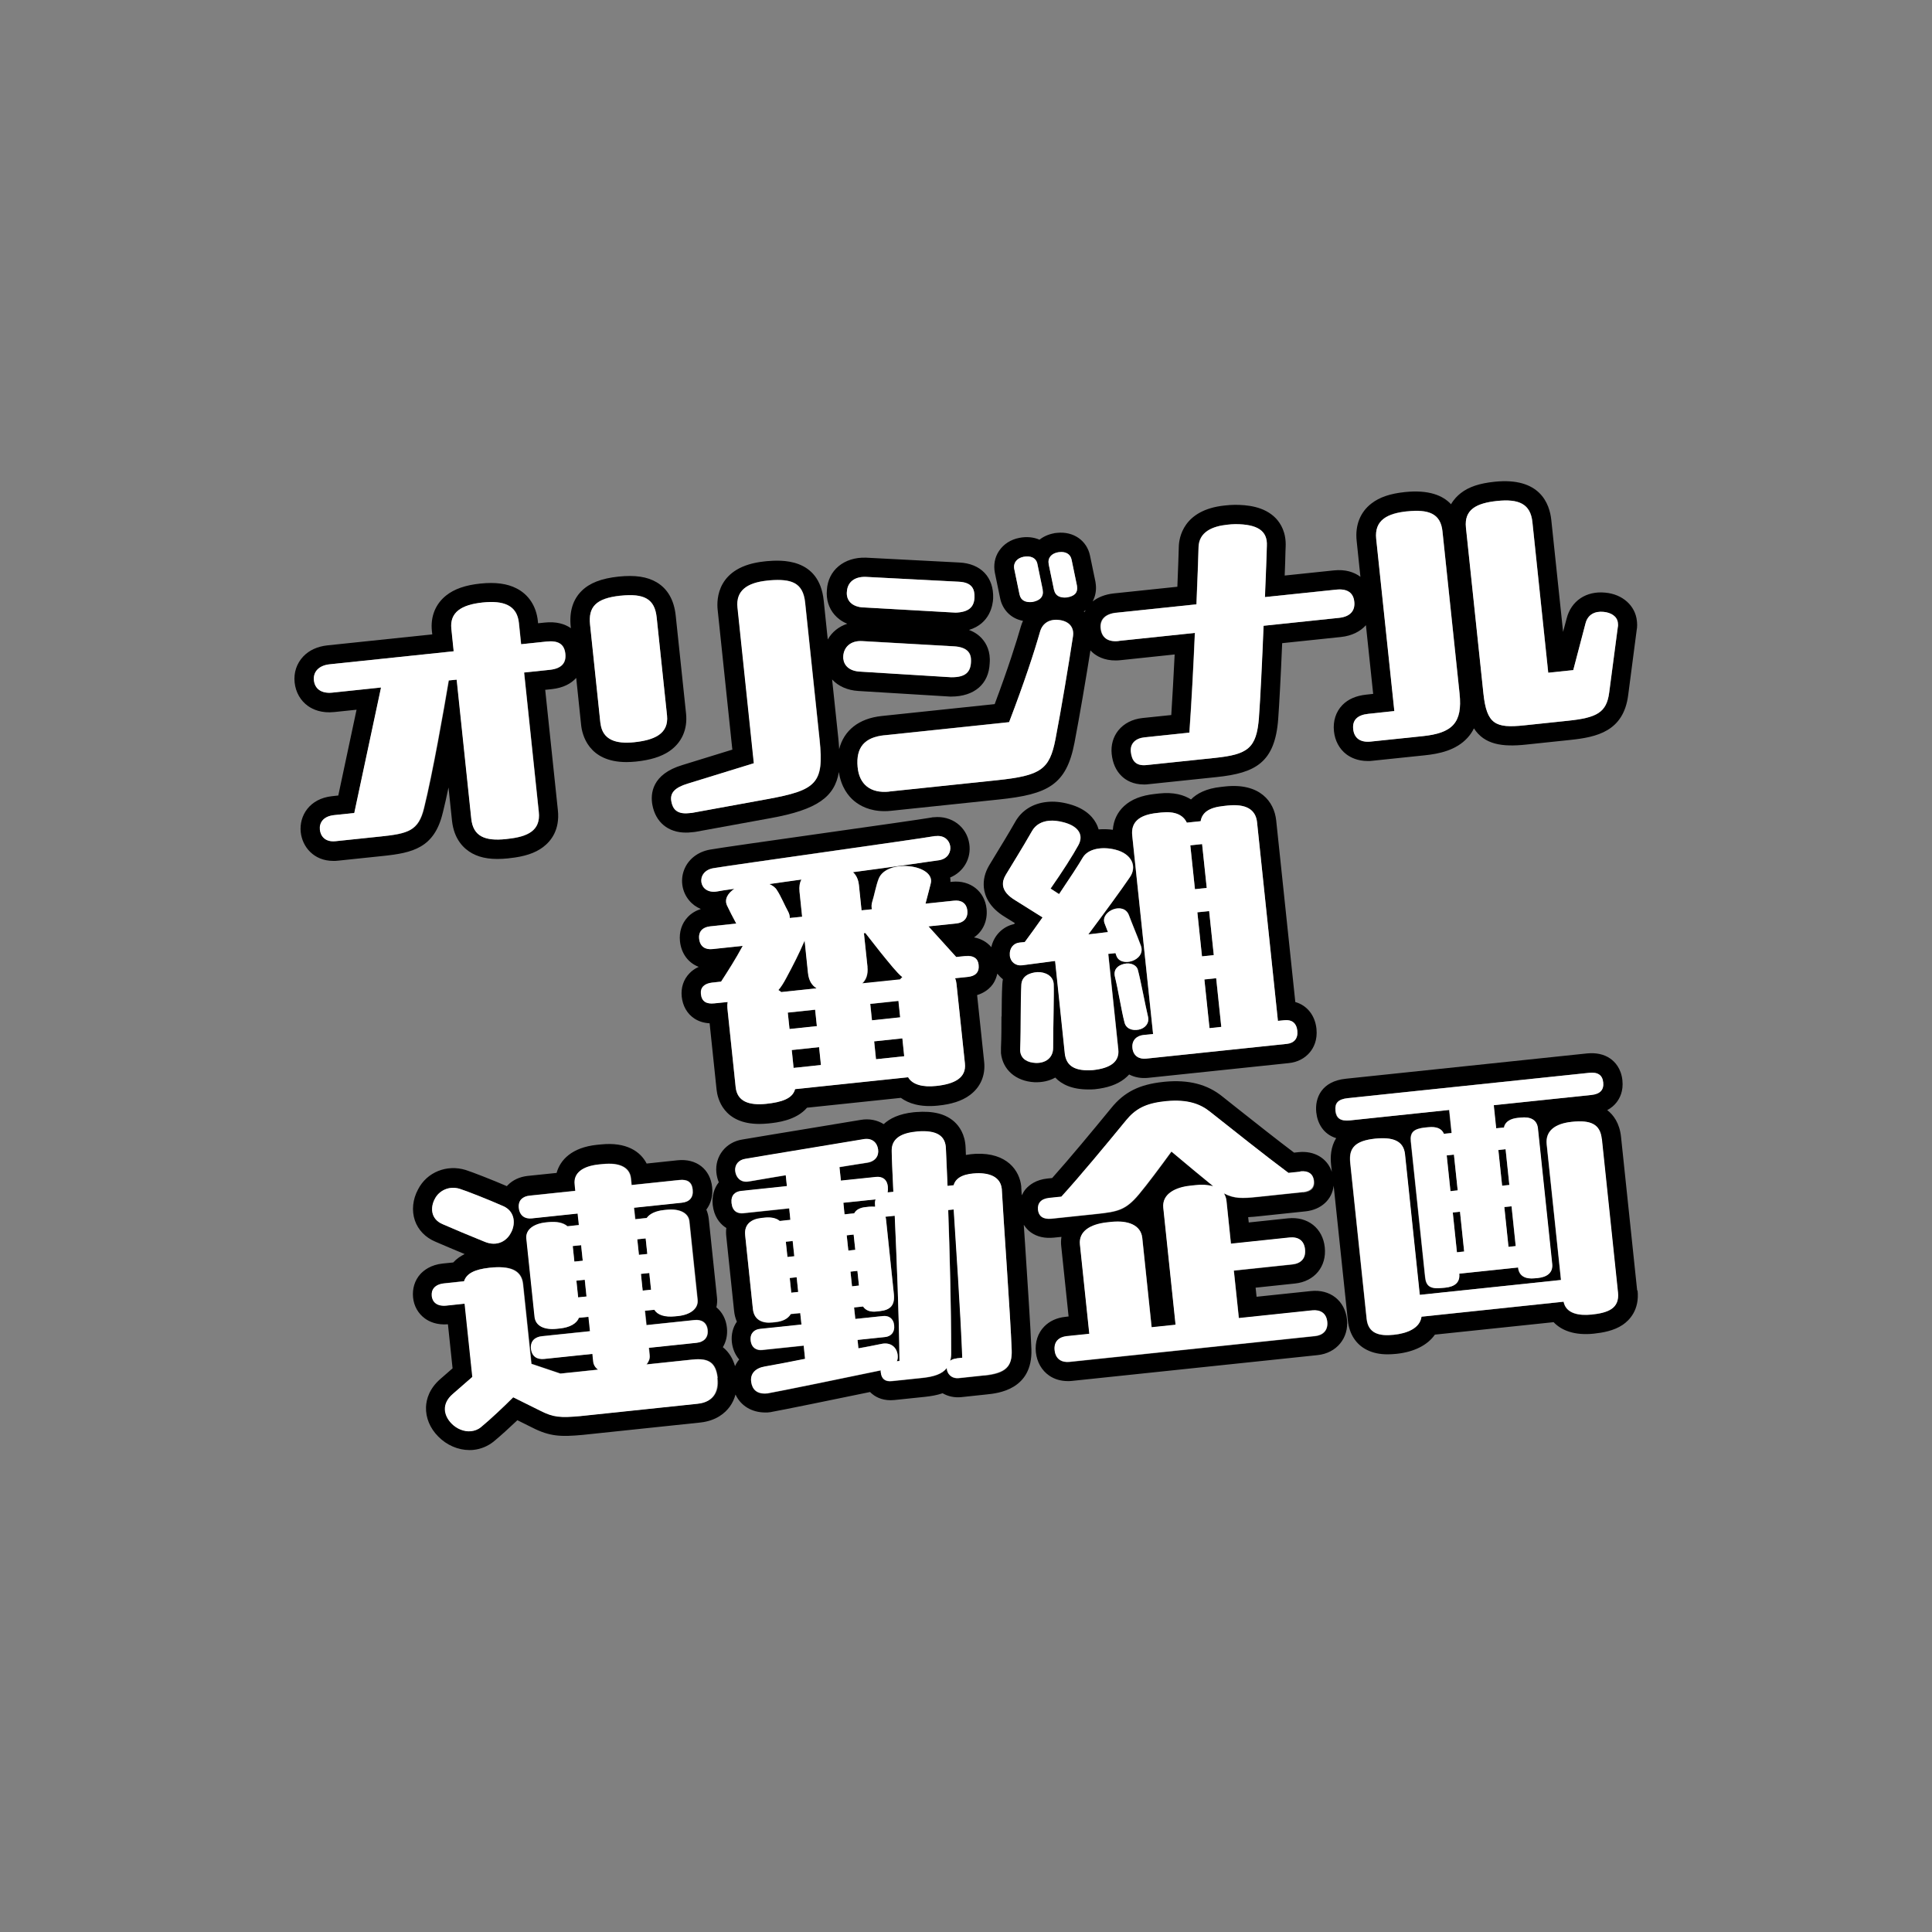 <?xml version="1.0" encoding="UTF-8"?>
<svg id="_トップ_メニュー" data-name="トップ_メニュー" xmlns="http://www.w3.org/2000/svg" viewBox="0 0 200 200">
  <rect x="0" y="0" width="200" height="200" fill="#808080" stroke="none"/>
  <polygon points="100.52 68.33 100.52 68.33 100.52 68.33 100.52 68.33" fill="none"/>
  <path d="m112.39,63.14c-.07.05-.13.1-.2.15.02.02.04.05.06.07.04-.08.09-.15.14-.22Z" fill="none"/>
  <rect x="90.17" y="103.78" width="2.94" height="1.71" transform="translate(-10.44 10.16) rotate(-6.01)"/>
  <rect x="90.58" y="107.65" width="2.94" height="1.86" transform="translate(-10.84 10.21) rotate(-6)"/>
  <rect x="82.05" y="108.55" width="2.85" height="1.86" transform="translate(-10.98 9.32) rotate(-6)"/>
  <path d="m80.43,92.16c.39.59.84,1.66,1.13,2.17.15.26.2.49.19.7l1.28-.13-.27-2.6c-.05-.51.02-.94.2-1.26-1.16.15-2.29.33-3.33.47.32.15.61.33.79.64Z"/>
  <path d="m83.66,100.75l-.35-3.37c-.63,1.45-1.16,2.47-1.91,3.88-.28.51-.54.93-.8,1.23.09.05.22.13.29.21l3.67-.39c-.48-.28-.81-.79-.89-1.57Z"/>
  <path d="m93.2,101.4c.05-.1.13-.17.22-.23-.3-.24-.6-.57-.98-1.01-.93-1.11-1.73-2.11-2.85-3.56l-.15.02.37,3.49c.08.78-.13,1.34-.54,1.72l3.94-.41Z"/>
  <rect x="81.64" y="104.68" width="2.85" height="1.71" transform="translate(-10.58 9.26) rotate(-6)"/>
  <rect x="123.46" y="87.43" width="1.23" height="4.56" transform="translate(-8.7 13.46) rotate(-6)"/>
  <rect x="124.19" y="94.36" width="1.23" height="4.59" transform="translate(-9.44 13.61) rotate(-6.01)"/>
  <path d="m103.67,105.21c0,1.07,0,2.17-.05,3.25,0,.04,0,.09,0,.13,0,.14,0,.28,0,.43.18,1.72,1.54,2.91,3.47,3.01.79.03,1.53-.13,2.15-.48.65.69,1.71,1.23,3.43,1.23.21,0,.43,0,.65-.02,1.32-.14,2.32-.49,3.07-1.07.18-.14.35-.3.5-.46.58.3,1.25.42,1.95.35l14.59-1.53c.88-.09,1.65-.49,2.17-1.12.38-.46.8-1.25.68-2.43-.15-1.41-.99-2.43-2.19-2.77l-1.98-18.81c-.21-1.94-1.69-3.88-5.25-3.51l-.45.05c-1.54.16-2.51.68-3.12,1.3-.73-.47-1.79-.78-3.29-.62l-.45.05c-1.38.15-2.42.55-3.18,1.25-.7.64-1.1,1.49-1.17,2.46-.5-.07-1-.08-1.47-.04-.04-.12-.08-.25-.13-.37-.32-.75-1.09-1.76-2.92-2.25-.83-.23-1.61-.3-2.32-.22-1.45.15-2.61.89-3.26,2.05-.76,1.33-1.42,2.4-1.98,3.32-.26.43-.5.82-.72,1.19-.45.76-.63,1.52-.55,2.32.09.84.55,2.05,2.21,3.04l1,.62s-.05.07-.08.1c-1.2.26-2.1,1.2-2.36,2.39-.44-.52-1.05-.88-1.79-1.01.92-.63,1.42-1.71,1.3-2.95-.19-1.83-1.7-3-3.57-2.81l-.17.02c0-.15,0-.31-.03-.46,1.38-.58,2.21-1.97,1.98-3.49-.26-1.76-1.83-2.94-3.66-2.75h-.12s-.09.02-.13.03c-.83.15-6.24.92-11.48,1.66-5.44.77-10.57,1.5-11.44,1.66-1.28.22-2.3,1.02-2.71,2.15-.39,1.06-.18,2.25.54,3.11.33.4.74.69,1.21.89-.53.17-.99.45-1.35.83-.62.65-.91,1.54-.81,2.51.14,1.29.87,2.24,1.94,2.65-.43.19-.74.44-.95.66-.62.63-.9,1.49-.81,2.41.1.97.56,1.78,1.3,2.27.45.3.99.47,1.59.5l.72,6.87c.09.87.68,3.55,4.43,3.55.29,0,.6-.02.94-.05.86-.09,2.85-.3,3.99-1.63l9.72-1.02c.77.56,1.98,1,3.86.8,1.38-.14,2.43-.48,3.21-1.04,1.15-.81,1.7-2.06,1.55-3.49l-.73-6.91c.69-.21,1.14-.57,1.42-.87.27-.29.54-.75.67-1.35.17.21.36.41.58.58-.03.16-.05.32-.06.49-.06,1.03-.06,2.18-.07,3.39Zm-3.47-4.09l-1.34.14c.08.17.13.38.15.59l.87,8.23c.16,1.49-1.07,2.13-2.98,2.33-1.37.14-2.46-.13-2.9-.9l-11.7,1.23c-.26.99-1.4,1.35-2.98,1.52-1.82.19-3.01-.26-3.17-1.72l-.86-8.21c-.02-.21-.01-.42.03-.61l-1.37.14c-.83.09-1.32-.19-1.4-.97-.07-.66.34-1.09,1.17-1.18l.92-.1c.73-1.13,1.48-2.3,2.24-3.7l-3.13.33c-.72.08-1.29-.23-1.38-1.06-.08-.81.41-1.22,1.13-1.29l2.71-.29c-.34-.63-.72-1.37-.95-1.86-.31-.66.08-1.28.75-1.74-.86.12-1.49.22-1.75.27-1.98.36-2.3-2.08-.43-2.4,1.72-.3,21.22-3.01,22.94-3.32h.12c1.73-.19,2.07,2.15.38,2.48-.48.08-4.46.65-8.98,1.25.33.3.56.73.62,1.35l.27,2.6,1.07-.11c-.05-.24-.05-.51.04-.79.18-.56.39-1.7.66-2.36.83-2.14,5.91-1.49,5.39.49-.12.56-.37,1.4-.54,2.08l2.95-.31c.72-.08,1.29.23,1.38,1.03.08.81-.41,1.25-1.13,1.33l-2.89.3c1.09,1.21,2.01,2.2,2.87,3.17l.98-.1c.78-.08,1.26.23,1.33.89.08.78-.33,1.18-1.1,1.26Zm8.82,7.37c0,1.06-.83,1.6-1.83,1.55-.76-.04-1.49-.36-1.58-1.22,0-.09.01-.18,0-.27.09-2.3.01-4.74.12-6.62.05-.94.93-1.24,1.68-1.29.78-.02,1.64.37,1.67,1.27.04.96-.06,4.62-.06,6.58Zm7.38-2.71c-.31-1.2-.6-3.16-.98-4.69-.16-.71.27-1.14.95-1.31.68-.16,1.31.13,1.43.63.3,1.12.73,3.48,1.05,4.84.16.65-.29,1.21-.97,1.34-.65.13-1.34-.1-1.47-.81Zm3.37-21.62l.45-.05c1.43-.15,2.26.25,2.64,1.05l1.43-.15c.15-.89.85-1.42,2.34-1.57l.45-.05c1.88-.2,2.91.39,3.05,1.73l2.16,20.56.69-.07c.72-.08,1.23.26,1.32,1.1.08.81-.35,1.27-1.07,1.35l-14.59,1.53c-.69.07-1.32-.25-1.41-1.09-.09-.83.47-1.29,1.15-1.36l.98-.1-2.16-20.56c-.14-1.34.68-2.12,2.56-2.32Zm-14.24,13.41l.57-.06c.5-.69,1.16-1.57,1.84-2.55l-2.81-1.76c-.77-.46-1.22-.99-1.28-1.55-.04-.36.05-.7.28-1.09.69-1.16,1.6-2.58,2.72-4.54.36-.64.98-.98,1.73-1.06.48-.05,1.03.01,1.59.17,1.52.41,2.04,1.32,1.48,2.35s-1.67,2.77-2.88,4.5l.88.57c1.07-1.59,2.03-3.05,2.44-3.76.56-.96,2.05-1.18,3.38-.84,1.7.42,2.3,1.75,1.48,2.89-.81,1.2-2.68,3.75-4.27,5.88l2.03-.24-.37-.96c-.37-1.23,2-2.23,2.54-.78.38,1.02.82,2.03,1.24,3.16.55,1.54-2.14,2.34-2.55.99l-.08-.23-.75.08,1.04,9.91c.13,1.25-.82,1.93-2.64,2.12-1.83.13-2.76-.4-2.9-1.75l-1-9.55-3.42.45c-.63.07-1.18-.33-1.25-1.01-.08-.75.38-1.28.98-1.34Z"/>
  <rect x="124.94" y="101.31" width="1.23" height="5.07" transform="translate(-10.19 13.73) rotate(-6.01)"/>
  <rect x="59.38" y="128.94" width=".87" height="1.62" transform="translate(-13.29 6.99) rotate(-6.02)"/>
  <rect x="59.76" y="132.52" width=".87" height="1.74" transform="translate(-13.6 7.02) rotate(-5.99)"/>
  <rect x="66.44" y="131.82" width=".87" height="1.74" transform="translate(-13.49 7.71) rotate(-5.99)"/>
  <rect x="66.06" y="128.24" width=".87" height="1.62" transform="translate(-13.17 7.69) rotate(-6.02)"/>
  <path d="m89.6,124.96l.36-.04c.24-.02.45-.02.63,0v-.12c-.04-.24-.03-.45.04-.64l-3.34.35.12,1.19,1.01-.11c.2-.38.63-.58,1.17-.64Z"/>
  <rect x="87.73" y="127.84" width=".72" height="1.59" transform="translate(-12.94 9.89) rotate(-5.99)"/>
  <path d="m91.67,125.95c.04.12.06.23.07.38l.8,7.64c.12,1.13-.34,1.63-1.45,1.75l-.36.04c-.63.07-1.1-.1-1.38-.52l-.93.1.13,1.19,2.86-.3c.57-.06,1.08.22,1.16.96.08.75-.36,1.15-.93,1.21l-2.86.3.09.87c.92-.16,1.71-.33,2.4-.46.92-.19,1.54.32,1.66,1.12.02.24.02.48-.08.67l.27-.03c-.05-4.76-.3-10.59-.49-15.03l-.96.1Z"/>
  <rect x="88.12" y="131.6" width=".72" height="1.53" transform="translate(-13.33 9.95) rotate(-5.99)"/>
  <rect x="81.83" y="132.26" width=".72" height="1.53" transform="translate(-13.47 9.33) rotate(-6.01)"/>
  <path d="m98.17,125.26c.15,4.33.3,10.07.31,14.69,0,.36-.02.67-.11.92.17-.14.4-.22.7-.25l.57-.06c-.2-5.05-.67-11.84-.89-15.35l-.57.06Z"/>
  <rect x="81.43" y="128.5" width=".72" height="1.59" transform="translate(-13.08 9.27) rotate(-6)"/>
  <rect x="155.3" y="118.99" width=".75" height="3.72" transform="translate(-11.78 16.93) rotate(-6)"/>
  <rect x="150.6" y="125.46" width=".75" height="4.14" transform="translate(-12.46 16.42) rotate(-5.98)"/>
  <rect x="155.94" y="124.9" width=".75" height="4.14" transform="translate(-12.44 17.08) rotate(-6.01)"/>
  <path d="m169.48,133.6l-1.67-15.9c-.15-1.44-.79-2.29-1.43-2.78.43-.23.73-.51.93-.76.36-.44.76-1.2.64-2.33-.13-1.22-.76-1.9-1.26-2.25-.65-.45-1.46-.62-2.4-.53l-24.97,2.62c-2.5.26-3.22,1.97-3.06,3.48.12,1.13.73,2.26,2.06,2.67-.57.91-.61,1.95-.53,2.72l.08.77c-.46-1.39-1.79-2.21-3.44-2.04l-.47.05c-1.8-1.36-3.9-3.02-5.77-4.5l-1.65-1.31c-1.55-1.26-3.49-1.76-5.95-1.53l-.18.02c-2.47.26-4.04,1.05-5.38,2.71-1.91,2.33-4.28,5.19-6.11,7.24l-.49.05c-1.18.12-1.87.66-2.24,1.08-.17.2-.3.42-.42.66-.02-.31-.03-.59-.05-.82v-.09s0,0,0-.01c-.17-1.64-1.47-3.51-4.69-3.38-.38.02-.73.06-1.04.12l-.03-.75c-.05-1.4-.67-2.24-1.18-2.7-.9-.8-2.17-1.13-3.96-.99l-.24.02c-1.5.16-2.47.64-3.1,1.23-.68-.43-1.52-.59-2.38-.44-1.24.21-3.23.54-5.31.88-2.54.42-5.24.86-6.93,1.15-1.72.26-2.88,1.74-2.7,3.44.04.35.12.68.25.99-.49.61-.72,1.42-.63,2.34.13,1.2.72,1.88,1.19,2.24.07.05.15.11.22.15-.04.29-.04.6,0,.92l.8,7.64c.04.41.14.8.29,1.14-.41.58-.6,1.32-.52,2.11.08.72.35,1.33.76,1.8-.05.06-.1.13-.15.2-.11.15-.2.32-.28.49-.2-.69-.58-1.42-1.26-1.96.34-.57.5-1.27.42-2.02-.09-.88-.49-1.61-1.09-2.11.08-.35.1-.7.06-1.04l-.85-8.11c-.04-.34-.12-.66-.25-.96.47-.62.7-1.43.6-2.33-.2-1.87-1.64-2.98-3.57-2.78l-3.21.34c-.64-1.25-2.1-2.25-4.72-1.98l-.42.04c-2.6.27-3.81,1.56-4.18,2.91l-2.99.31c-.83.09-1.54.42-2.06.95-.04.04-.07.07-.1.11-1.48-.64-3.56-1.45-4.25-1.67-1.96-.61-4.03.22-4.94,2-.56,1.03-.68,2.2-.33,3.23.34.98,1.09,1.75,2.1,2.18,1.19.51,1.94.83,3.05,1.29-.42.21-.84.49-1.18.87l-1.09.11c-1.22.13-1.94.68-2.33,1.11-.57.64-.83,1.5-.74,2.4.09.9.53,1.67,1.23,2.18.45.33,1.23.69,2.38.6l.48,4.56-1.25,1.09c-1.18,1.02-1.47,2.14-1.5,2.91-.04,1.11.41,2.2,1.27,3.06.87.89,2.05,1.4,3.23,1.4.14,0,.28,0,.42-.02.75-.08,1.46-.37,2.07-.85.75-.62,1.67-1.46,2.47-2.22l1.51.75c1.87.96,3.03.97,5.25.77l12.17-1.28c1.66-.18,2.58-.99,3.06-1.65.27-.37.46-.79.59-1.25.54,1.16,1.67,1.86,3.09,1.86.16,0,.32,0,.48-.03.04,0,.08,0,.12-.02.94-.16,6.91-1.38,10.24-2.07.09.1.19.18.28.25.42.33,1.15.69,2.24.58l3.16-.33c.57-.06,1.21-.16,1.83-.37.57.33,1.24.47,1.94.4l2.63-.28c1.18-.12,4.76-.5,4.62-4.68-.08-2.18-.39-6.76-.65-10.81-.05-.72-.09-1.41-.14-2.07.2.3.44.58.74.79.65.46,1.44.63,2.37.54l.79-.08c-.05.33-.06.66-.02.98l.76,7.26-.34.04c-.88.09-1.64.44-2.19,1.01-.66.68-.96,1.62-.86,2.64.11,1.03.6,1.89,1.38,2.43.55.38,1.21.57,1.93.57.14,0,.29,0,.44-.02l25.42-2.67c1.96-.21,3.24-1.76,3.04-3.69-.21-1.94-1.75-3.16-3.74-2.94l-5.62.59-.1-.94,4.07-.43c2.03-.21,3.3-1.76,3.09-3.75-.21-1.98-1.76-3.21-3.8-3l-4.07.43-.06-.55c.4-.02.82-.06,1.27-.11l4.66-.49c1.64-.17,2.76-1.23,2.92-2.66l1.47,13.97c.15,1.4.85,2.48,1.99,3.04.61.3,1.3.45,2.13.45.28,0,.58-.02.9-.05,1.83-.19,3.23-.9,3.99-1.99l12.29-1.29c.8.85,2.16,1.4,4.16,1.19.91-.1,2.07-.29,3-.92.66-.45,1.75-1.52,1.53-3.56Zm-123.66-6.88c-1.26-.53-1.27-1.77-.79-2.63.4-.8,1.42-1.39,2.58-1.02.66.2,3.02,1.13,4.5,1.79,1.11.49,1.32,1.67.83,2.69-.44.95-1.5,1.54-2.79.99-1.95-.79-2.74-1.13-4.32-1.81Zm26.44,18.58l-12.17,1.28c-2.03.18-2.76.14-4.13-.56l-2.8-1.39c-1.01,1.01-2.38,2.3-3.35,3.1-.31.24-.65.37-1.01.41-.75.08-1.51-.26-2.01-.78-.84-.85-1.06-2.06.1-3.06l2.04-1.78-.8-7.58-1.88.2c-.98.1-1.46-.36-1.52-.99-.07-.66.3-1.21,1.28-1.31l2.06-.22c.25-.78,1.05-1.23,2.66-1.4,2.03-.21,3.28.2,3.44,1.69l.87,8.26,3,1.01,3.91-.41c-.29-.21-.47-.49-.51-.85l-.08-.78-4.98.52c-.72.08-1.29-.23-1.38-1.06-.08-.81.41-1.22,1.13-1.29l4.98-.52-.16-1.49-.99.1c-.24.6-.92,1-1.99,1.11l-.3.03c-1.34.14-2.21-.31-2.3-1.24l-.85-8.11c-.1-.93.77-1.53,2-1.66l.3-.03c.81-.08,1.51.05,1.95.43l1.19-.13-.13-1.19-4.74.5c-.69.07-1.26-.26-1.35-1.09-.08-.81.42-1.19,1.11-1.26l4.74-.5-.07-.69c-.12-1.13.77-1.86,2.5-2.04l.42-.04c1.73-.18,2.78.34,2.9,1.48l.07.69,4.95-.52c.8-.08,1.29.2,1.37,1,.08.81-.32,1.27-1.12,1.35l-4.95.52.13,1.19,1.19-.13c.31-.46.98-.74,1.78-.82l.3-.03c1.22-.13,2.23.28,2.33,1.2l.85,8.11c.1.92-.74,1.56-2.02,1.69l-.3.03c-1.07.11-1.83-.14-2.15-.68l-.98.1.16,1.49,4.95-.52c.72-.08,1.29.23,1.38,1.03.08.81-.41,1.25-1.13,1.32l-4.95.52.08.78c.04.36-.11.67-.32.94l4.74-.5c1.7-.18,2.42.32,2.61,1.87v.09c.16,1.4-.46,2.43-2.01,2.6Zm29.64-2.9l-2.63.28c-.81.08-1.26-.5-1.26-1.04-.48.62-1.32.89-2.52,1.02l-3.16.33c-.69.07-1.08-.22-1.15-.9,0-.09-.02-.15,0-.21-2.89.61-10.72,2.21-11.72,2.38-1.1.12-1.58-.41-1.69-1.15-.15-.89.45-1.46,1.37-1.62,1.18-.22,2.66-.49,4.2-.8l-.14-1.37-4.3.45c-.57.06-1.11-.22-1.19-.99-.08-.75.39-1.13.96-1.19l4.3-.45-.13-1.19-.98.1c-.28.48-.86.75-1.54.83l-.36.04c-1.04.11-1.9-.25-2.02-1.39l-.8-7.64c-.12-1.13.64-1.67,1.68-1.78l.36-.04c.6-.06,1.18.03,1.54.35l1.1-.12-.12-1.19-4.74.5c-.63.07-1.14-.21-1.23-1.05-.08-.8.36-1.18.99-1.25l4.74-.5-.12-1.13c-2.22.35-3.61.62-3.94.66-.81.08-1.23-.5-1.29-1.1-.07-.69.39-1.16,1.02-1.25,3.14-.54,9.52-1.57,12.27-2.04.86-.15,1.39.34,1.5,1.05.1.68-.29,1.27-1.18,1.39-.38.07-1.46.21-2.82.45l.15,1.4,3.64-.38c.63-.07,1.14.21,1.22,1.02.02.21.01.42-.03.58l.6-.06c-.1-2.1-.17-3.63-.17-4.21-.03-1.17.8-1.83,2.44-2.01l.24-.03c2.03-.15,2.89.48,2.93,1.77l.17,3.87.63-.07c.26-.96,1.38-1.2,2.37-1.24,1.41-.06,2.49.4,2.61,1.6v.09c.15,2.76.9,13.09,1.03,16.63.06,1.68-.59,2.39-2.83,2.62Zm32.98-18.97l-4.65.49c-1.64.17-2.45.2-3.51-.36.15.26.23.49.26.79l.46,4.42,6.06-.64c.87-.09,1.51.26,1.61,1.22.1.95-.45,1.46-1.31,1.56l-6.06.64.52,4.92,7.61-.8c.78-.08,1.44.24,1.54,1.17.1.92-.49,1.41-1.26,1.49l-25.42,2.67c-.78.08-1.44-.24-1.54-1.2-.1-.92.49-1.38,1.26-1.46l2.33-.24-.97-9.25c-.14-1.34,1.04-2.1,2.81-2.29l.48-.05c1.67-.18,3.02.32,3.16,1.66l.97,9.25,2.48-.26-1.27-12.11c-.15-1.46,1.32-2.13,2.78-2.28l.54-.06c.66-.07,1.17-.06,1.85.11-1.35-1.09-2.64-2.17-4.33-3.59-1.24,1.7-2.48,3.37-3.37,4.43-1.37,1.62-2.16,1.8-4.4,2.03l-4.65.49c-.89.09-1.33-.28-1.39-.91-.07-.66.27-1.15,1.17-1.24l1.25-.13c1.95-2.14,4.62-5.37,6.68-7.88.96-1.19,2.01-1.78,4.04-1.99l.18-.02c2.18-.2,3.5.3,4.49,1.1,2.47,1.94,5.63,4.48,8.12,6.33l1.25-.13c.9-.09,1.33.31,1.4.97.07.63-.25,1.08-1.14,1.18Zm3.35-8.47c-.08-.75.24-1.17,1.28-1.28l24.97-2.62c.93-.1,1.38.25,1.46.99.08.75-.29,1.21-1.22,1.3l-10.11,1.06.25,2.39.81-.08c.12-.61.69-.92,1.43-1l.33-.03c.92-.1,1.65.19,1.75,1.11l1.48,14.05c.1.92-.55,1.36-1.48,1.45l-.33.03c-.92.1-1.62-.19-1.72-1.12l-6.09.64c.1.92-.49,1.35-1.45,1.45l-.33.03c-1.22.13-1.65-.19-1.75-1.11l-1.48-14.05c-.1-.93.25-1.32,1.48-1.45l.33-.03c.78-.08,1.37.1,1.61.68l.8-.08-.25-2.39-10.26,1.08c-1.04.11-1.44-.24-1.53-1.02Zm26.5,21.13c-1.22.13-2.63-.06-2.88-1.33l-14.71,1.55c-.17,1.22-1.54,1.73-2.85,1.87-1.55.16-2.67-.14-2.83-1.66l-1.7-16.17c-.16-1.49.49-2.25,2.58-2.47,1.76-.18,2.94.17,3.09,1.61l1.53,14.56,14.62-1.54-1.48-14.05c-.14-1.34.8-2.14,2.59-2.32,1.97-.21,2.95.23,3.11,1.78l1.67,15.9c.18,1.67-1.05,2.1-2.75,2.28Z"/>
  <rect x="149.96" y="119.55" width=".75" height="3.72" transform="translate(-11.83 16.32) rotate(-5.98)"/>
  <path d="m45.84,84.13c.19-.76.39-1.66.59-2.61l.36,3.43c.21,1.97,1.25,2.93,2.09,3.39.95.52,2.13.68,3.71.52l.15-.02c1.55-.16,2.66-.53,3.48-1.15.82-.62,1.75-1.78,1.53-3.83l-1.31-12.45.67-.07c1.2-.13,2-.57,2.54-1.16l.51,4.89c.1.94.73,3.82,4.69,3.82.3,0,.63-.02.97-.05,1.51-.16,2.61-.5,3.46-1.07,1.29-.88,1.91-2.26,1.74-3.9l-1.07-10.14c-.17-1.61-.83-2.77-1.97-3.45-.98-.58-2.23-.77-3.96-.59-1.76.19-2.97.65-3.81,1.48-.91.9-1.29,2.15-1.13,3.71l.02.15c-.65-.45-1.53-.71-2.73-.58l-.67.07-.02-.22c-.16-1.54-.95-2.75-2.21-3.39-.97-.5-2.19-.66-3.74-.5-1.54.16-2.7.56-3.54,1.23-1.11.88-1.64,2.19-1.48,3.69l.04.34-10.87,1.14c-1.01.11-1.88.5-2.49,1.15-.68.72-1,1.68-.89,2.69.11,1.01.6,1.88,1.39,2.44.51.36,1.4.76,2.72.62l2.3-.24-1.89,8.88-.64.07c-2.36.25-3.42,2.05-3.25,3.71.16,1.54,1.36,2.99,3.37,2.99.15,0,.3,0,.46-.02l4.68-.49c3.07-.32,5.32-.83,6.19-4.45Zm18.4-22.47c2.48-.26,3.54.35,3.74,2.26l1.07,10.14c.2,1.94-1.39,2.56-3.42,2.77-1.85.19-3.28-.23-3.47-1.99l-1.07-10.2c-.19-1.82.59-2.72,3.16-2.99Zm-24.8,24.93l-4.68.49c-1.1.12-1.56-.53-1.63-1.19-.07-.66.28-1.39,1.47-1.51l2.09-.22,2.77-12.99-5.04.53c-1.16.12-1.82-.41-1.91-1.28-.09-.87.5-1.53,1.61-1.65l12.86-1.35-.24-2.33c-.18-1.7,1.04-2.49,3.24-2.72,2.18-.23,3.56.29,3.75,2.11l.23,2.21,2.66-.28c1.22-.13,1.81.29,1.92,1.28.1.93-.38,1.52-1.61,1.65l-2.66.28,1.52,14.44c.2,1.91-1.12,2.56-3.24,2.78l-.15.02c-2.18.23-3.41-.28-3.6-2.12l-1.51-14.38-.81.08c-.5,2.98-1.67,9.62-2.56,13.21-.57,2.35-1.62,2.64-4.46,2.94Z"/>
  <path d="m75.88,77.58l-5.22,1.61c-3.19.95-3.33,2.98-3.13,4.11.33,1.82,1.64,2.89,3.47,2.89.17,0,.35,0,.53-.03l.33-.03s.1-.01.15-.02l7.78-1.42c4.79-.87,6.61-2.18,7.05-4.77.23,1.56.98,2.5,1.6,3.01.6.49,1.6,1.04,3.12,1.04.23,0,.47-.01.72-.04l11.16-1.17c5.02-.53,6.95-1.49,7.79-5.87.54-2.82,1.2-6.71,1.65-9.56.12.13.25.24.37.34.51.39,1.4.82,2.76.67l5.59-.59c-.11,2.24-.23,4.38-.35,6.27l-2.98.31c-1.04.11-1.92.56-2.5,1.28-.54.67-.78,1.53-.69,2.43.1.98.46,1.76,1.05,2.32.43.41,1.16.85,2.29.85.15,0,.31,0,.48-.03l7.07-.74c3.95-.42,6.02-1.46,6.35-6.03.11-1.51.27-4.47.41-7.83l6.1-.64c1.1-.12,1.98-.56,2.57-1.22l.75,7.11-.73.08c-1.04.11-1.87.47-2.46,1.08-.67.69-.98,1.65-.87,2.7.1.99.56,1.84,1.28,2.39.44.33,1.16.7,2.22.7.16,0,.34,0,.52-.03l5.37-.56c1.45-.15,3.26-.5,4.46-1.84.27-.3.48-.62.64-.95,1.09,1.69,2.95,1.94,5.39,1.68l4.56-.48c2.78-.29,5.54-.89,6.02-4.65l.87-6.66c.09-.44.05-.81.03-1.02-.17-1.58-1.49-2.76-3.27-2.92-1.98-.2-3.54.86-4,2.67l-.37,1.39-1.22-11.58c-.18-1.69-1.17-4.45-5.87-3.96-1.56.16-2.67.53-3.49,1.17-.35.27-.73.65-1.02,1.16-.85-.92-2.32-1.52-4.79-1.26-1.52.16-2.61.53-3.45,1.18-1.16.89-1.7,2.26-1.53,3.86l.39,3.73c-.67-.5-1.58-.79-2.77-.66l-5.07.53c.04-1.01.07-1.86.08-2.47l.02-.5c.07-1.48-.51-2.42-1.01-2.95-1.2-1.25-3.01-1.4-4.25-1.4-.33,0-.68.03-1.06.07-4.31.45-4.72,3.38-4.74,4.26-.02.86-.08,2.33-.15,4.15l-6.58.69c-.93.1-1.65.41-2.19.83.3-.56.39-1.18.33-1.73l-.02-.15c0-.07-.02-.13-.03-.2l-.55-2.65c-.32-1.57-1.71-2.54-3.4-2.37l-.18.02c-.06,0-.11.01-.17.03-.58.11-1.08.34-1.48.66-.62-.27-1.34-.34-2.09-.19-.89.17-1.63.65-2.1,1.35-.44.65-.59,1.45-.43,2.27l.55,2.66c.22,1.06,1.02,2.06,2.36,2.31-.08.17-.15.36-.21.55-.46,1.6-1.29,4.25-2.72,8.07l-11.69,1.23c-2.38.25-3.92,1.49-4.41,3.43-.02-.37-.05-.75-.09-1.15l-.64-6.06c.64.69,1.58,1.12,2.72,1.19l9.51.58s.06,0,.08,0c2.42,0,3.91-1.31,4-3.43.11-1.24-.35-2.06-.76-2.53-.36-.42-.82-.73-1.38-.94,2.18-.66,2.47-2.59,2.5-3.27.08-2.18-1.27-3.61-3.52-3.71l-9.64-.5c-2.28-.08-3.94,1.32-4.05,3.35-.09.96.19,1.87.79,2.56.28.32.7.68,1.32.93-.88.29-1.59.86-2.02,1.63l-.42-4.03c-.47-4.5-4.5-4.19-5.88-4.08l-.27.03c-4.92.52-4.94,3.95-4.83,4.99l1.52,14.48Zm79.09-25.72c2.27-.24,3.47.3,3.67,2.18l1.64,15.6,2.59-.27,1.27-4.84c.23-.93.98-1.28,1.87-1.19.76.07,1.41.46,1.48,1.14.02.15.03.3-.01.45l-.89,6.76c-.26,2.08-1.29,2.61-4.25,2.92l-4.56.48c-2.95.31-3.87-.11-4.21-3.3l-1.81-17.18c-.19-1.85,1.06-2.52,3.21-2.75Zm-9.3,1.07c2.21-.23,3.46.21,3.66,2.06l1.77,16.8c.32,3.04-.75,4.09-3.82,4.41l-5.37.56c-1.16.12-1.73-.42-1.82-1.29-.1-.92.42-1.46,1.55-1.58l2.71-.29-1.88-17.84c-.2-1.94,1.17-2.63,3.2-2.84Zm-30.12,10.5l8.29-.87c.12-2.64.19-4.79.22-5.91.04-1.6,1.46-2.18,2.95-2.33.3-.03.57-.06.84-.06,2.29,0,3.36.67,3.28,2.25-.03.88-.09,2.9-.2,5.3l7.37-.77c1.19-.13,1.79.35,1.88,1.25.09.89-.38,1.55-1.57,1.67l-7.82.82c-.15,3.73-.34,7.64-.48,9.49-.23,3.22-1.17,3.83-4.57,4.19l-7.07.74c-1.1.12-1.52-.44-1.62-1.37-.09-.86.48-1.41,1.41-1.5l4.65-.49c.22-3.07.42-6.86.57-10.32l-7.91.83c-1.19.13-1.76-.42-1.86-1.31-.09-.87.42-1.49,1.61-1.62Zm-3.15-.28c-.04.07-.1.14-.14.22-.02-.02-.04-.05-.06-.07.07-.05.13-.1.2-.15Zm-2.88-5.97l.18-.02c.57-.06,1.1.16,1.23.78l.55,2.66.02.15c.07.63-.26.96-1.03,1.1-.69.07-1.22-.14-1.35-.76l-.55-2.66c-.13-.68.28-1.12.96-1.25Zm-3.97,4.37l-.55-2.66c-.13-.65.3-1.12.96-1.25.68-.13,1.31.07,1.44.75l.55,2.66c.13.68-.25,1.11-1.07,1.26-.69.07-1.19-.15-1.32-.77Zm-14,14.56l12.92-1.36c1.61-4.21,2.61-7.3,3.21-9.39.27-.9,1.04-1.32,2.02-1.18,1.01.14,1.53.77,1.38,1.7-.45,2.94-1.2,7.49-1.81,10.63-.61,3.14-1.5,3.78-6.04,4.25l-11.16,1.17c-1.97.21-3.13-.76-3.29-2.55-.18-2.03.73-3.06,2.76-3.28Zm-3.88-14.85c.05-.94.74-1.59,1.98-1.54l9.61.5c1.39.06,1.65.79,1.62,1.64-.05.97-.57,1.51-1.95,1.56l-9.53-.54c-1.21-.05-1.82-.71-1.74-1.63Zm-.36,6.64c.06-.88.73-1.62,1.98-1.54l9.47.54c1.25.07,1.78.59,1.77,1.43h0s0,0,0,0c0,.06,0,.11,0,.17-.04,1.03-.52,1.62-2.06,1.6l-9.41-.58c-1.12-.06-1.67-.64-1.74-1.35,0-.09.01-.18,0-.27Zm-7.9-7.8l.27-.03c2.24-.18,3.46.21,3.68,2.3l1.5,14.23c.47,4.5-.33,5.19-5.42,6.12l-7.78,1.42-.33.03c-1.25.13-1.67-.43-1.82-1.23-.15-.86.33-1.42,1.74-1.84l6.81-2.1-1.69-16.11c-.18-1.76,1-2.58,3.05-2.79Z"/>
  <path d="m99.97,98.97l-.98.1c-.86-.96-1.77-1.96-2.87-3.17l2.89-.3c.72-.08,1.21-.52,1.13-1.33-.08-.8-.66-1.11-1.38-1.03l-2.95.31c.17-.68.41-1.52.54-2.08.52-1.98-4.56-2.63-5.39-.49-.26.66-.47,1.8-.66,2.36-.09.28-.09.55-.04.79l-1.07.11-.27-2.6c-.07-.63-.29-1.06-.62-1.35,4.52-.6,8.5-1.17,8.98-1.25,1.68-.33,1.35-2.68-.38-2.49h-.12c-1.72.31-21.22,3.03-22.94,3.33-1.87.32-1.55,2.76.43,2.4.26-.06.89-.15,1.75-.27-.67.46-1.06,1.08-.75,1.74.23.49.61,1.23.95,1.86l-2.71.29c-.72.08-1.22.49-1.13,1.29.09.83.66,1.14,1.38,1.06l3.13-.33c-.76,1.41-1.51,2.57-2.24,3.7l-.92.1c-.83.09-1.24.52-1.17,1.18.08.78.56,1.06,1.4.97l1.37-.14c-.04.19-.05.4-.03.61l.86,8.21c.15,1.46,1.35,1.91,3.17,1.72,1.58-.17,2.72-.53,2.98-1.52l11.7-1.23c.44.77,1.53,1.05,2.9.9,1.91-.2,3.14-.84,2.98-2.33l-.87-8.23c-.02-.21-.07-.42-.15-.59l1.34-.14c.78-.08,1.19-.49,1.1-1.26-.07-.66-.55-.97-1.33-.89Zm-17-7.93c-.18.32-.25.75-.2,1.26l.27,2.6-1.28.13c0-.21-.05-.45-.19-.7-.29-.51-.74-1.58-1.13-2.17-.18-.31-.47-.49-.79-.64,1.04-.14,2.17-.32,3.33-.47Zm-2.39,11.44c.27-.3.53-.72.8-1.23.76-1.41,1.28-2.43,1.91-3.88l.35,3.37c.08.78.41,1.28.89,1.57l-3.67.39c-.07-.08-.2-.16-.29-.21Zm1.15,4.04l-.18-1.7,2.83-.3.18,1.7-2.83.3Zm.42,4.03l-.19-1.85,2.83-.3.19,1.85-2.83.3Zm7.65-10.46l-.37-3.49.15-.02c1.12,1.45,1.92,2.45,2.85,3.56.38.44.68.77.98,1.01-.08.07-.17.14-.22.23l-3.94.41c.41-.38.62-.94.54-1.72Zm.28,3.83l2.92-.31.18,1.7-2.92.31-.18-1.7Zm.6,5.73l-.19-1.85,2.92-.31.19,1.85-2.92.31Z" fill="#fff"/>
  <path d="m107.41,100.63c-.75.05-1.62.35-1.68,1.29-.1,1.88-.03,4.32-.12,6.62,0,.09-.01.18,0,.27.09.87.82,1.18,1.58,1.22,1,.05,1.82-.49,1.83-1.55,0-1.96.1-5.62.06-6.58-.03-.9-.89-1.29-1.67-1.27Z" fill="#fff"/>
  <path d="m105.8,99.93l3.42-.45,1,9.55c.14,1.34,1.07,1.88,2.9,1.75,1.82-.19,2.77-.86,2.64-2.12l-1.04-9.91.75-.08.08.23c.41,1.34,3.1.55,2.55-.99-.42-1.13-.86-2.14-1.24-3.16-.54-1.45-2.91-.45-2.54.78l.37.96-2.03.24c1.59-2.13,3.46-4.68,4.27-5.88.82-1.14.22-2.47-1.48-2.89-1.33-.34-2.82-.13-3.38.84-.41.71-1.37,2.17-2.44,3.76l-.88-.57c1.21-1.73,2.32-3.47,2.88-4.5s.04-1.93-1.48-2.35c-.56-.15-1.11-.22-1.59-.17-.75.08-1.37.42-1.73,1.06-1.12,1.96-2.03,3.38-2.72,4.54-.23.39-.32.73-.28,1.09.06.57.51,1.09,1.28,1.55l2.81,1.76c-.68.98-1.34,1.86-1.84,2.55l-.57.06c-.6.06-1.05.59-.98,1.34.07.69.63,1.08,1.25,1.01Z" fill="#fff"/>
  <path d="m117.87,106.59c.68-.13,1.13-.69.97-1.34-.32-1.35-.75-3.72-1.05-4.84-.11-.5-.75-.8-1.43-.63-.68.16-1.11.6-.95,1.31.37,1.53.67,3.49.98,4.69.13.71.82.94,1.47.81Z" fill="#fff"/>
  <path d="m119.36,107.04l-.98.1c-.69.07-1.24.52-1.15,1.36.09.84.72,1.16,1.41,1.09l14.59-1.53c.72-.08,1.15-.54,1.07-1.35-.09-.84-.61-1.17-1.32-1.1l-.69.07-2.16-20.56c-.14-1.34-1.17-1.93-3.05-1.73l-.45.05c-1.49.16-2.19.68-2.34,1.57l-1.43.15c-.39-.8-1.21-1.2-2.64-1.05l-.45.05c-1.88.2-2.7.98-2.56,2.32l2.16,20.56Zm7.07-.74l-1.22.13-.53-5.04,1.22-.13.53,5.04Zm-.78-7.43l-1.22.13-.48-4.56,1.22-.13.48,4.56Zm-1.21-11.49l.48,4.54-1.22.13-.48-4.54,1.22-.13Z" fill="#fff"/>
  <path d="m74.27,142.62c-.19-1.55-.91-2.05-2.61-1.87l-4.74.5c.21-.26.36-.58.32-.94l-.08-.78,4.95-.52c.72-.08,1.21-.52,1.13-1.32-.08-.81-.66-1.11-1.38-1.03l-4.95.52-.16-1.49.98-.1c.33.54,1.08.79,2.15.68l.3-.03c1.28-.13,2.12-.77,2.02-1.69l-.85-8.11c-.1-.93-1.11-1.33-2.33-1.2l-.3.03c-.81.08-1.47.37-1.78.82l-1.19.13-.13-1.19,4.95-.52c.8-.08,1.21-.55,1.12-1.35-.08-.81-.57-1.09-1.37-1l-4.95.52-.07-.69c-.12-1.13-1.17-1.66-2.9-1.48l-.42.04c-1.73.18-2.62.91-2.5,2.04l.07.69-4.74.5c-.69.07-1.19.46-1.11,1.26.09.84.67,1.17,1.35,1.09l4.74-.5.13,1.19-1.19.13c-.43-.38-1.14-.51-1.95-.43l-.3.03c-1.22.13-2.09.73-2,1.66l.85,8.11c.1.92.96,1.38,2.3,1.24l.3-.03c1.07-.11,1.76-.52,1.99-1.11l.99-.1.16,1.49-4.98.52c-.72.08-1.21.49-1.13,1.29.09.83.66,1.14,1.38,1.06l4.98-.52.08.78c.04.36.22.64.51.85l-3.91.41-3-1.01-.87-8.26c-.16-1.49-1.41-1.9-3.44-1.69-1.61.17-2.41.61-2.66,1.4l-2.06.22c-.98.1-1.35.65-1.28,1.31.07.63.54,1.09,1.52.99l1.88-.2.8,7.58-2.04,1.78c-1.16,1-.94,2.21-.1,3.06.51.52,1.27.86,2.01.78.36-.04.71-.16,1.01-.41.97-.8,2.34-2.09,3.35-3.1l2.8,1.39c1.37.7,2.1.74,4.13.56l12.17-1.28c1.55-.16,2.17-1.19,2.02-2.6v-.09Zm-14.98-13.63l.87-.09.17,1.61-.87.09-.17-1.61Zm.56,5.31l-.18-1.73.87-.09.18,1.73-.87.09Zm7.55-.79l-.87.09-.18-1.73.87-.09.18,1.73Zm-.56-5.31l.17,1.61-.87.09-.17-1.61.87-.09Z" fill="#fff"/>
  <path d="m52.93,127.55c.5-1.02.28-2.2-.83-2.69-1.49-.66-3.85-1.59-4.5-1.79-1.15-.36-2.18.23-2.58,1.02-.48.86-.47,2.1.79,2.63,1.58.68,2.37,1.02,4.32,1.81,1.3.56,2.35-.04,2.79-.99Z" fill="#fff"/>
  <path d="m103.7,123.05c-.13-1.19-1.2-1.65-2.61-1.6-.99.04-2.11.28-2.37,1.24l-.63.07-.17-3.87c-.04-1.29-.9-1.93-2.93-1.77l-.24.03c-1.64.17-2.48.83-2.44,2.01,0,.57.07,2.1.17,4.21l-.6.06c.04-.16.05-.37.03-.58-.08-.81-.6-1.08-1.22-1.02l-3.64.38-.15-1.4c1.36-.23,2.43-.38,2.82-.45.89-.12,1.28-.71,1.18-1.39-.1-.71-.64-1.2-1.5-1.05-2.76.47-9.13,1.5-12.27,2.04-.62.1-1.09.57-1.02,1.25.06.6.49,1.19,1.29,1.1.33-.03,1.72-.3,3.94-.66l.12,1.13-4.74.5c-.63.07-1.07.44-.99,1.25.09.84.6,1.11,1.23,1.05l4.74-.5.12,1.19-1.1.12c-.37-.32-.95-.41-1.54-.35l-.36.04c-1.04.11-1.8.64-1.68,1.78l.8,7.64c.12,1.13.97,1.5,2.02,1.39l.36-.04c.69-.07,1.26-.34,1.54-.83l.98-.1.13,1.19-4.3.45c-.57.06-1.04.44-.96,1.19.08.78.62,1.05,1.19.99l4.3-.45.14,1.37c-1.54.31-3.01.59-4.2.8-.92.16-1.52.73-1.37,1.62.11.74.58,1.27,1.69,1.15,1.01-.17,8.83-1.77,11.72-2.38-.02.06-.02.12,0,.21.07.69.47.98,1.15.9l3.16-.33c1.19-.13,2.04-.4,2.52-1.02,0,.54.45,1.13,1.26,1.04l2.63-.28c2.24-.24,2.89-.94,2.83-2.62-.13-3.54-.88-13.87-1.02-16.63v-.09Zm-22.18,7.07l-.17-1.58.71-.08.17,1.58-.72.08Zm.39,3.7l-.16-1.52.72-.08.16,1.52-.72.08Zm5.39-9.31l3.34-.35c-.07.19-.08.4-.05.64v.12c-.17-.01-.38-.02-.62,0l-.36.04c-.54.06-.97.25-1.17.64l-1.01.11-.12-1.19Zm.35,3.37l.72-.08.17,1.58-.72.08-.17-1.58Zm.39,3.76l.72-.08.16,1.52-.72.08-.16-1.52Zm4.8,9.27c.1-.19.11-.43.08-.67-.11-.8-.74-1.31-1.66-1.12-.68.13-1.48.31-2.4.46l-.09-.87,2.86-.3c.57-.06,1.01-.47.93-1.21-.08-.75-.59-1.02-1.16-.96l-2.86.3-.13-1.19.93-.1c.28.42.75.58,1.38.52l.36-.04c1.1-.12,1.56-.62,1.45-1.75l-.8-7.64c-.02-.15-.03-.27-.07-.38l.96-.1c.2,4.44.45,10.27.49,15.03l-.27.03Zm6.21-.29c-.3.03-.53.12-.7.25.09-.25.12-.56.11-.92,0-4.62-.15-10.36-.31-14.69l.57-.06c.22,3.51.69,10.3.89,15.35l-.57.06Z" fill="#fff"/>
  <path d="m134.63,121.28l-1.25.13c-2.49-1.85-5.65-4.38-8.12-6.33-.99-.8-2.31-1.3-4.49-1.1l-.18.02c-2.03.21-3.08.81-4.04,1.99-2.06,2.51-4.74,5.75-6.68,7.88l-1.25.13c-.89.09-1.24.58-1.17,1.24.07.63.5,1,1.39.91l4.65-.49c2.24-.24,3.04-.41,4.4-2.03.88-1.06,2.13-2.73,3.37-4.43,1.69,1.42,2.98,2.49,4.33,3.59-.68-.17-1.19-.18-1.85-.11l-.54.06c-1.46.15-2.93.82-2.78,2.28l1.27,12.11-2.48.26-.97-9.25c-.14-1.34-1.49-1.83-3.16-1.66l-.48.05c-1.76.19-2.95.94-2.81,2.29l.97,9.25-2.33.24c-.78.08-1.36.54-1.26,1.46.1.95.77,1.28,1.54,1.2l25.42-2.67c.78-.08,1.36-.56,1.26-1.49-.1-.92-.76-1.25-1.54-1.17l-7.61.8-.52-4.92,6.06-.64c.87-.09,1.41-.6,1.31-1.56-.1-.95-.74-1.31-1.61-1.22l-6.06.64-.46-4.42c-.03-.3-.12-.53-.26-.79,1.05.55,1.87.53,3.51.36l4.65-.49c.89-.09,1.21-.55,1.14-1.18-.07-.66-.5-1.06-1.4-.97Z" fill="#fff"/>
  <path d="m165.82,117.91c-.16-1.55-1.15-1.99-3.11-1.78-1.79.19-2.73.98-2.59,2.32l1.48,14.05-14.62,1.54-1.53-14.56c-.15-1.43-1.33-1.79-3.09-1.61-2.09.22-2.73.98-2.58,2.47l1.7,16.17c.16,1.52,1.28,1.83,2.83,1.66,1.31-.14,2.68-.64,2.85-1.87l14.71-1.55c.25,1.27,1.66,1.45,2.88,1.33,1.7-.18,2.92-.61,2.75-2.28l-1.67-15.9Z" fill="#fff"/>
  <path d="m150.03,114.9l.25,2.39-.8.08c-.24-.58-.83-.76-1.61-.68l-.33.03c-1.22.13-1.57.53-1.48,1.45l1.48,14.05c.1.92.52,1.24,1.75,1.11l.33-.03c.96-.1,1.54-.52,1.45-1.45l6.09-.64c.1.92.79,1.21,1.72,1.12l.33-.03c.92-.1,1.57-.53,1.48-1.45l-1.48-14.05c-.1-.92-.82-1.21-1.75-1.11l-.33.03c-.75.08-1.32.38-1.43,1l-.81.08-.25-2.39,10.11-1.06c.93-.1,1.3-.56,1.22-1.3-.08-.75-.54-1.09-1.46-.99l-24.97,2.62c-1.04.11-1.36.54-1.28,1.28.08.78.48,1.13,1.53,1.02l10.26-1.08Zm6.88,14.09l-.75.08-.43-4.12.75-.08.43,4.12Zm-1.05-10.02l.39,3.7-.75.08-.39-3.7.75-.08Zm-4.29,10.59l-.75.08-.43-4.12.75-.08.43,4.12Zm-.67-6.33l-.75.08-.39-3.7.75-.08.39,3.7Z" fill="#fff"/>
  <path d="m47.27,70.36l1.51,14.38c.19,1.85,1.42,2.35,3.6,2.12l.15-.02c2.12-.22,3.44-.87,3.24-2.78l-1.52-14.44,2.66-.28c1.22-.13,1.7-.72,1.61-1.65-.1-.98-.69-1.4-1.92-1.28l-2.66.28-.23-2.21c-.19-1.82-1.57-2.34-3.75-2.11-2.21.23-3.42,1.02-3.24,2.72l.24,2.33-12.86,1.35c-1.1.12-1.7.78-1.61,1.65.09.87.75,1.4,1.91,1.28l5.04-.53-2.77,12.99-2.09.22c-1.19.13-1.54.86-1.47,1.51.07.66.53,1.3,1.63,1.19l4.68-.49c2.83-.3,3.89-.59,4.46-2.94.89-3.59,2.06-10.23,2.56-13.21l.81-.08Z" fill="#fff"/>
  <path d="m62.16,74.85c.19,1.76,1.62,2.18,3.47,1.99,2.03-.21,3.62-.83,3.42-2.77l-1.07-10.14c-.2-1.91-1.26-2.52-3.74-2.26-2.57.27-3.35,1.17-3.16,2.99l1.07,10.2Z" fill="#fff"/>
  <path d="m78.04,79.01l-6.81,2.1c-1.4.42-1.89.98-1.74,1.84.14.8.57,1.36,1.82,1.23l.33-.03,7.78-1.42c5.09-.93,5.89-1.62,5.42-6.12l-1.5-14.23c-.22-2.09-1.44-2.47-3.68-2.3l-.27.03c-2.06.22-3.24,1.03-3.05,2.79l1.69,16.11Z" fill="#fff"/>
  <path d="m92.06,81.94l11.16-1.17c4.53-.48,5.43-1.11,6.04-4.25.6-3.14,1.36-7.68,1.81-10.63.14-.92-.38-1.56-1.38-1.7-.98-.14-1.75.27-2.02,1.18-.59,2.08-1.6,5.17-3.21,9.39l-12.92,1.36c-2.03.21-2.95,1.24-2.76,3.28.16,1.79,1.32,2.76,3.29,2.55Z" fill="#fff"/>
  <path d="m89.4,62.88l9.53.54c1.38-.06,1.9-.59,1.95-1.56.03-.85-.23-1.57-1.62-1.64l-9.61-.5c-1.24-.05-1.93.59-1.98,1.54-.08.91.53,1.57,1.74,1.63Z" fill="#fff"/>
  <path d="m107.94,61.05l-.55-2.66c-.13-.68-.76-.89-1.44-.75-.65.13-1.08.6-.96,1.25l.55,2.66c.13.62.63.84,1.32.77.83-.15,1.2-.58,1.07-1.26Z" fill="#fff"/>
  <path d="m89.04,69.53l9.41.58c1.54.02,2.02-.57,2.06-1.6,0-.06,0-.11,0-.17h0c0-.84-.52-1.36-1.77-1.43l-9.47-.54c-1.25-.08-1.92.65-1.98,1.54,0,.09-.01.18,0,.27.08.72.62,1.29,1.74,1.35Z" fill="#fff"/>
  <path d="m109.12,61.08c.13.62.66.84,1.35.76.77-.14,1.1-.48,1.03-1.1l-.02-.15-.55-2.66c-.13-.62-.66-.84-1.23-.78l-.18.02c-.68.13-1.09.57-.96,1.25l.55,2.66Z" fill="#fff"/>
  <path d="m115.79,66.35l7.91-.83c-.15,3.45-.35,7.25-.57,10.32l-4.65.49c-.92.1-1.5.64-1.41,1.5.1.93.52,1.48,1.62,1.37l7.07-.74c3.4-.36,4.33-.97,4.57-4.19.14-1.85.33-5.77.48-9.49l7.82-.82c1.19-.13,1.67-.78,1.57-1.67-.09-.9-.69-1.38-1.88-1.25l-7.37.77c.11-2.39.17-4.42.2-5.3.08-1.58-.99-2.25-3.28-2.25-.27,0-.54.03-.84.06-1.49.16-2.91.73-2.95,2.33-.03,1.12-.11,3.27-.22,5.91l-8.29.87c-1.19.13-1.7.75-1.61,1.62.09.9.66,1.44,1.86,1.31Z" fill="#fff"/>
  <path d="m153.56,71.79c.34,3.19,1.25,3.61,4.21,3.3l4.56-.48c2.95-.31,3.98-.84,4.25-2.92l.89-6.76c.04-.16.03-.3.01-.45-.07-.69-.72-1.07-1.48-1.14-.88-.09-1.63.26-1.87,1.19l-1.27,4.84-2.59.27-1.64-15.6c-.2-1.88-1.4-2.42-3.67-2.18-2.15.23-3.4.9-3.21,2.75l1.81,17.18Z" fill="#fff"/>
  <path d="m144.34,73.61l-2.71.29c-1.13.12-1.65.66-1.55,1.58.09.87.66,1.41,1.82,1.29l5.37-.56c3.07-.32,4.14-1.37,3.82-4.41l-1.77-16.8c-.19-1.85-1.45-2.29-3.66-2.06-2.03.21-3.4.9-3.2,2.84l1.88,17.84Z" fill="#fff"/>
</svg>
